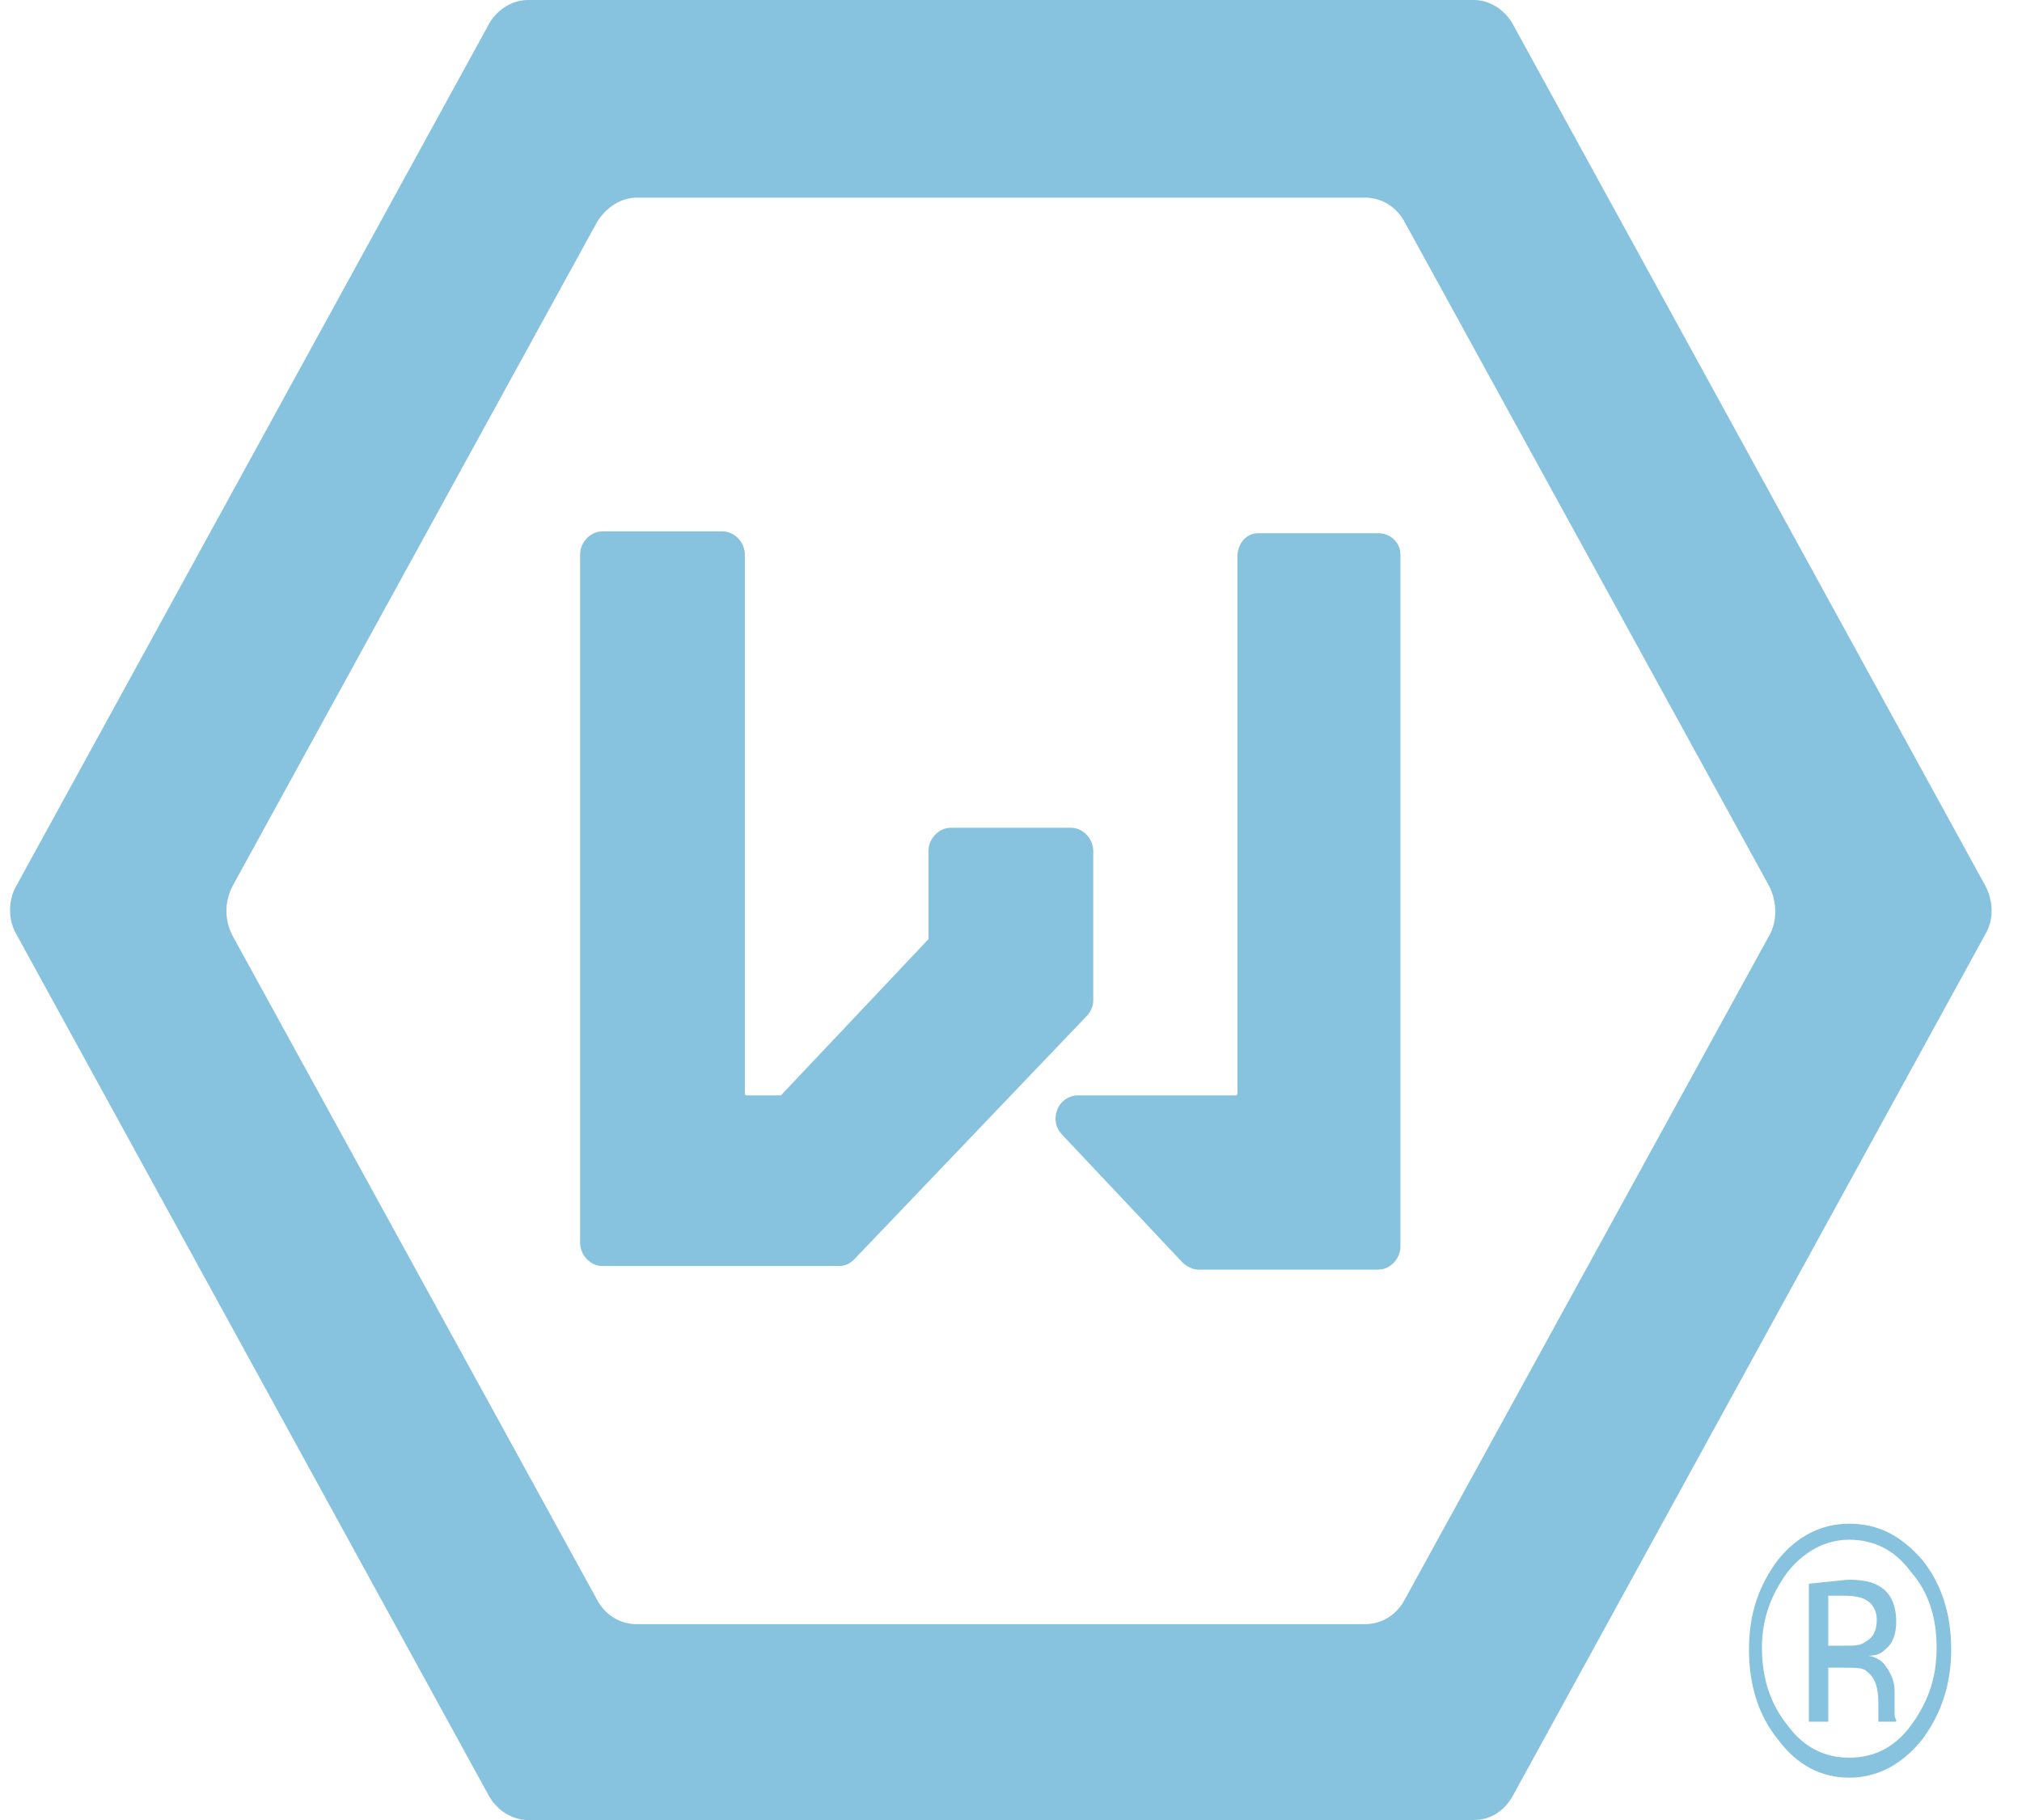 <svg width="50" height="45" viewBox="0 0 50 45" fill="none" xmlns="http://www.w3.org/2000/svg">
<g clip-path="url(#clip0_2076_4723)">
<path d="M43.743 23.144L34.744 39.536C34.537 39.936 34.163 40.158 33.749 40.158H15.749C15.335 40.158 14.961 39.936 14.754 39.536L5.755 23.144C5.547 22.744 5.547 22.3 5.755 21.9L14.754 5.508C14.961 5.153 15.335 4.886 15.749 4.886H33.749C34.163 4.886 34.537 5.109 34.744 5.508L43.743 21.9C43.951 22.3 43.951 22.789 43.743 23.144ZM49.093 21.9L37.398 0.577C37.191 0.222 36.818 0 36.444 0H13.054C12.681 0 12.307 0.222 12.1 0.577L0.405 21.9C0.197 22.256 0.197 22.744 0.405 23.1L12.1 44.422C12.307 44.778 12.681 45 13.054 45H36.444C36.859 45 37.191 44.778 37.398 44.422L49.093 23.1C49.301 22.744 49.301 22.3 49.093 21.9Z" fill="#87C3DF"/>
<path d="M34.079 13.184H31.108C30.811 13.184 30.599 13.45 30.599 13.761V27.04C30.599 27.04 30.599 27.084 30.556 27.084H26.652C26.44 27.084 26.228 27.218 26.143 27.44C26.058 27.662 26.101 27.884 26.27 28.061L29.241 31.215C29.326 31.303 29.496 31.392 29.623 31.392H34.079C34.376 31.392 34.63 31.126 34.63 30.815V13.716C34.63 13.406 34.376 13.184 34.079 13.184Z" fill="#87C3DF"/>
<path d="M27.034 24.73V21.044C27.034 20.733 26.779 20.467 26.482 20.467H23.511C23.214 20.467 22.959 20.733 22.959 21.044V23.221L19.31 27.084H18.461C18.461 27.084 18.419 27.084 18.419 27.04V13.716C18.419 13.406 18.164 13.139 17.867 13.139H14.896C14.599 13.139 14.345 13.406 14.345 13.716V30.726C14.345 31.037 14.599 31.303 14.896 31.303H20.753C20.88 31.303 21.007 31.259 21.135 31.126L26.864 25.13C26.991 24.997 27.034 24.864 27.034 24.73Z" fill="#87C3DF"/>
<path d="M46.209 39.603C46.089 39.504 45.889 39.454 45.609 39.454H45.209V40.69H45.649C45.849 40.69 46.009 40.69 46.129 40.592C46.329 40.493 46.409 40.295 46.409 40.048C46.409 39.85 46.329 39.702 46.209 39.603ZM45.689 39.059C46.049 39.059 46.289 39.108 46.449 39.207C46.729 39.355 46.889 39.652 46.889 40.097C46.889 40.394 46.809 40.641 46.609 40.789C46.529 40.888 46.369 40.938 46.209 40.938C46.449 40.987 46.569 41.086 46.689 41.284C46.809 41.481 46.849 41.63 46.849 41.828V42.075C46.849 42.174 46.849 42.223 46.849 42.322C46.849 42.421 46.849 42.47 46.889 42.52V42.569H46.449V42.52C46.449 42.52 46.449 42.52 46.449 42.47V42.371V42.124C46.449 41.729 46.369 41.481 46.169 41.333C46.089 41.234 45.889 41.234 45.609 41.234H45.209V42.569H44.729V39.158L45.689 39.059ZM44.209 38.861C43.809 39.405 43.569 39.998 43.569 40.74C43.569 41.481 43.769 42.124 44.209 42.668C44.609 43.212 45.129 43.459 45.729 43.459C46.329 43.459 46.849 43.212 47.249 42.668C47.649 42.124 47.889 41.531 47.889 40.74C47.889 39.998 47.689 39.355 47.249 38.861C46.849 38.317 46.329 38.07 45.729 38.07C45.129 38.07 44.609 38.367 44.209 38.861ZM47.529 43.014C47.049 43.607 46.449 43.953 45.729 43.953C45.049 43.953 44.449 43.657 43.969 43.014C43.489 42.421 43.249 41.679 43.249 40.789C43.249 39.899 43.489 39.207 43.969 38.564C44.449 37.971 45.049 37.674 45.729 37.674C46.449 37.674 47.009 37.971 47.529 38.564C48.009 39.158 48.249 39.899 48.249 40.789C48.249 41.63 48.009 42.371 47.529 43.014Z" fill="#87C3DF"/>
</g>
<defs>
<clipPath id="clip0_2076_4723">
<rect width="49" height="45" fill="white" transform="translate(0.249)"/>
</clipPath>
</defs>
</svg>
